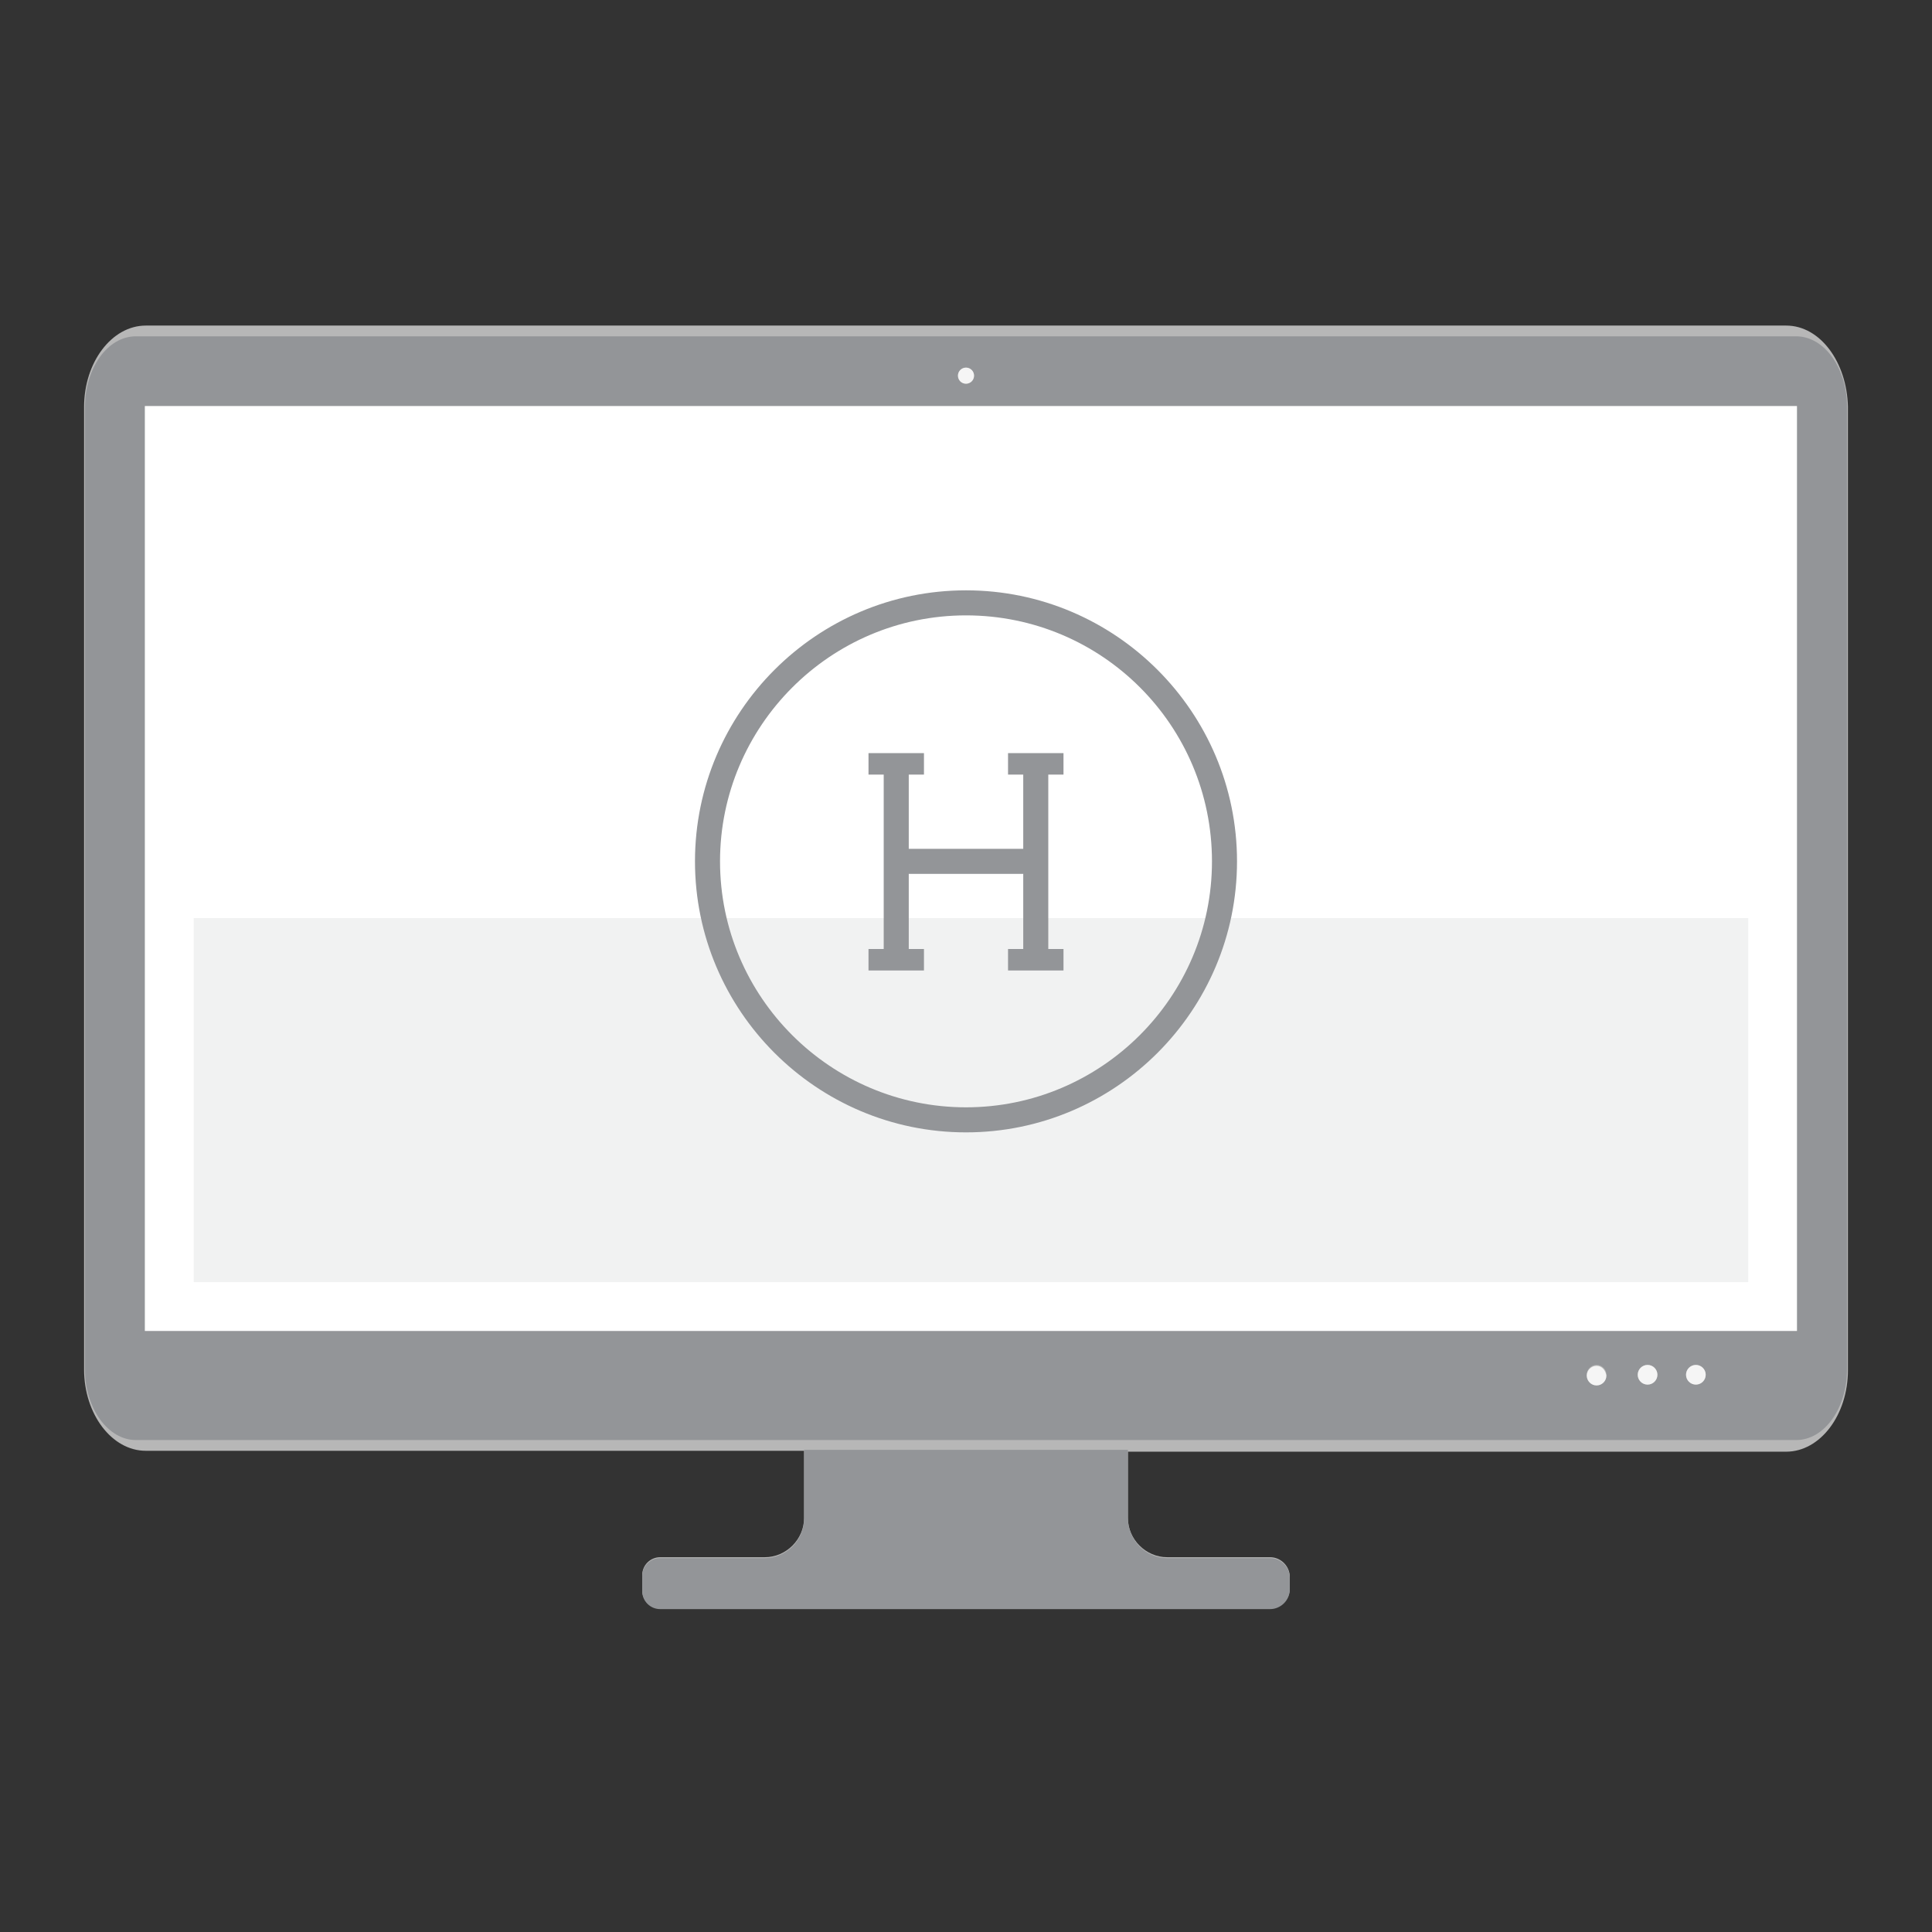 <?xml version="1.0" encoding="utf-8"?>
<!-- Generator: Adobe Illustrator 24.2.3, SVG Export Plug-In . SVG Version: 6.00 Build 0)  -->
<svg version="1.1" id="Layer_1" xmlns="http://www.w3.org/2000/svg" xmlns:xlink="http://www.w3.org/1999/xlink" x="0px" y="0px"
	 viewBox="0 0 216 216" style="enable-background:new 0 0 216 216;" xml:space="preserve">
<rect x="0" y="0" width="216" height="216" fill="#333333" stroke="none"/>
<style type="text/css">
	.st0{opacity:0.72;fill:#EAEAEA;}
	.st1{fill:#939598;}
	.st2{fill:#FFFFFF;}
	.st3{fill:#F5F5F5;}
	.st4{opacity:0.49;fill:#335880;}
	.st5{fill:#EAEA6C;}
	.st6{fill:none;}
	.st7{fill:#4A4B4D;}
	.st8{fill:#9C9EA3;}
	.st9{fill:#F1F2F2;}
</style>
<g>
	<path class="st0" d="M199.7,36.4H16.3c-3.8,0-6.9,4.1-6.9,9.1v107.6c0,5,3.1,9.1,6.9,9.1h73.6v7.5c0,2.4-2,4.4-4.4,4.4H73.8
		c-1.1,0-2,0.9-2,2v1.7c0,1.1,0.9,2,2,2H142c1.2,0,2.2-1,2.2-2.2v-1.3c0-1.2-1-2.2-2.2-2.2h-11.5c-2.4,0-4.4-2-4.4-4.4v-7.4h73.6
		c3.8,0,6.9-4.1,6.9-9.1V45.5C206.5,40.5,203.5,36.4,199.7,36.4z"/>
</g>
<path class="st1" d="M126.1,169.7v-7.6H89.9v7.7c0,2.4-2,4.4-4.4,4.4H73.8c-1.1,0-2,0.9-2,2v1.7c0,1.1,0.9,2,2,2H142
	c1.2,0,2.2-1,2.2-2.2v-1.3c0-1.2-1-2.2-2.2-2.2h-11.5C128.1,174.2,126.1,172.2,126.1,169.7z"/>
<g>
	<path class="st1" d="M200.8,37.6H15.2c-3.2,0-5.7,3.6-5.7,7.9v107.6c0,4.4,2.6,7.9,5.7,7.9h185.6c3.2,0,5.7-3.6,5.7-7.9V45.5
		C206.5,41.2,204,37.6,200.8,37.6z M108,41.1c0.5,0,0.9,0.4,0.9,0.9c0,0.5-0.4,0.9-0.9,0.9c-0.5,0-0.9-0.4-0.9-0.9
		C107.1,41.5,107.5,41.1,108,41.1z M178.5,154.8c-0.6,0-1.1-0.5-1.1-1.1c0-0.6,0.5-1.1,1.1-1.1c0.6,0,1.1,0.5,1.1,1.1
		C179.5,154.3,179.1,154.8,178.5,154.8z M184.2,154.8c-0.6,0-1.1-0.5-1.1-1.1c0-0.6,0.5-1.1,1.1-1.1c0.6,0,1.1,0.5,1.1,1.1
		C185.3,154.3,184.8,154.8,184.2,154.8z M189.6,154.8c-0.6,0-1.1-0.5-1.1-1.1c0-0.6,0.5-1.1,1.1-1.1c0.6,0,1.1,0.5,1.1,1.1
		C190.7,154.3,190.2,154.8,189.6,154.8z M200.9,148.8H16.2V45.4h184.7V148.8z"/>
	<rect x="16.2" y="45.4" class="st2" width="184.7" height="103.4"/>
	<circle class="st3" cx="108" cy="42" r="0.9"/>
	<circle class="st3" cx="189.6" cy="153.7" r="1.1"/>
	<circle class="st3" cx="184.2" cy="153.7" r="1.1"/>
	<path class="st3" d="M178.5,152.7c-0.6,0-1.1,0.5-1.1,1.1c0,0.6,0.5,1.1,1.1,1.1c0.6,0,1.1-0.5,1.1-1.1
		C179.5,153.2,179.1,152.7,178.5,152.7z"/>
</g>
<rect x="88.2" y="36.1" transform="matrix(-4.193263e-06 -1 1 -4.193263e-06 -14.44 231.545)" class="st9" width="40.7" height="173.8"/>
<g>
	<path class="st1" d="M108,66c-16.7,0-30.3,13.6-30.3,30.3c0,16.7,13.6,30.3,30.3,30.3s30.3-13.6,30.3-30.3
		C138.3,79.6,124.7,66,108,66z M108,123.8c-15.1,0-27.5-12.3-27.5-27.5c0-15.1,12.3-27.5,27.5-27.5s27.5,12.3,27.5,27.5
		C135.5,111.5,123.1,123.8,108,123.8z"/>
	<polygon class="st1" points="117.2,86.6 118.9,86.6 118.9,84.2 112.7,84.2 112.7,86.6 114.4,86.6 114.4,94.9 101.6,94.9 
		101.6,86.6 103.3,86.6 103.3,84.2 97.1,84.2 97.1,86.6 98.8,86.6 98.8,106.1 97.1,106.1 97.1,108.5 103.3,108.5 103.3,106.1 
		101.6,106.1 101.6,97.7 114.4,97.7 114.4,106.1 112.7,106.1 112.7,108.5 118.9,108.5 118.9,106.1 117.2,106.1 	"/>
</g>
</svg>
